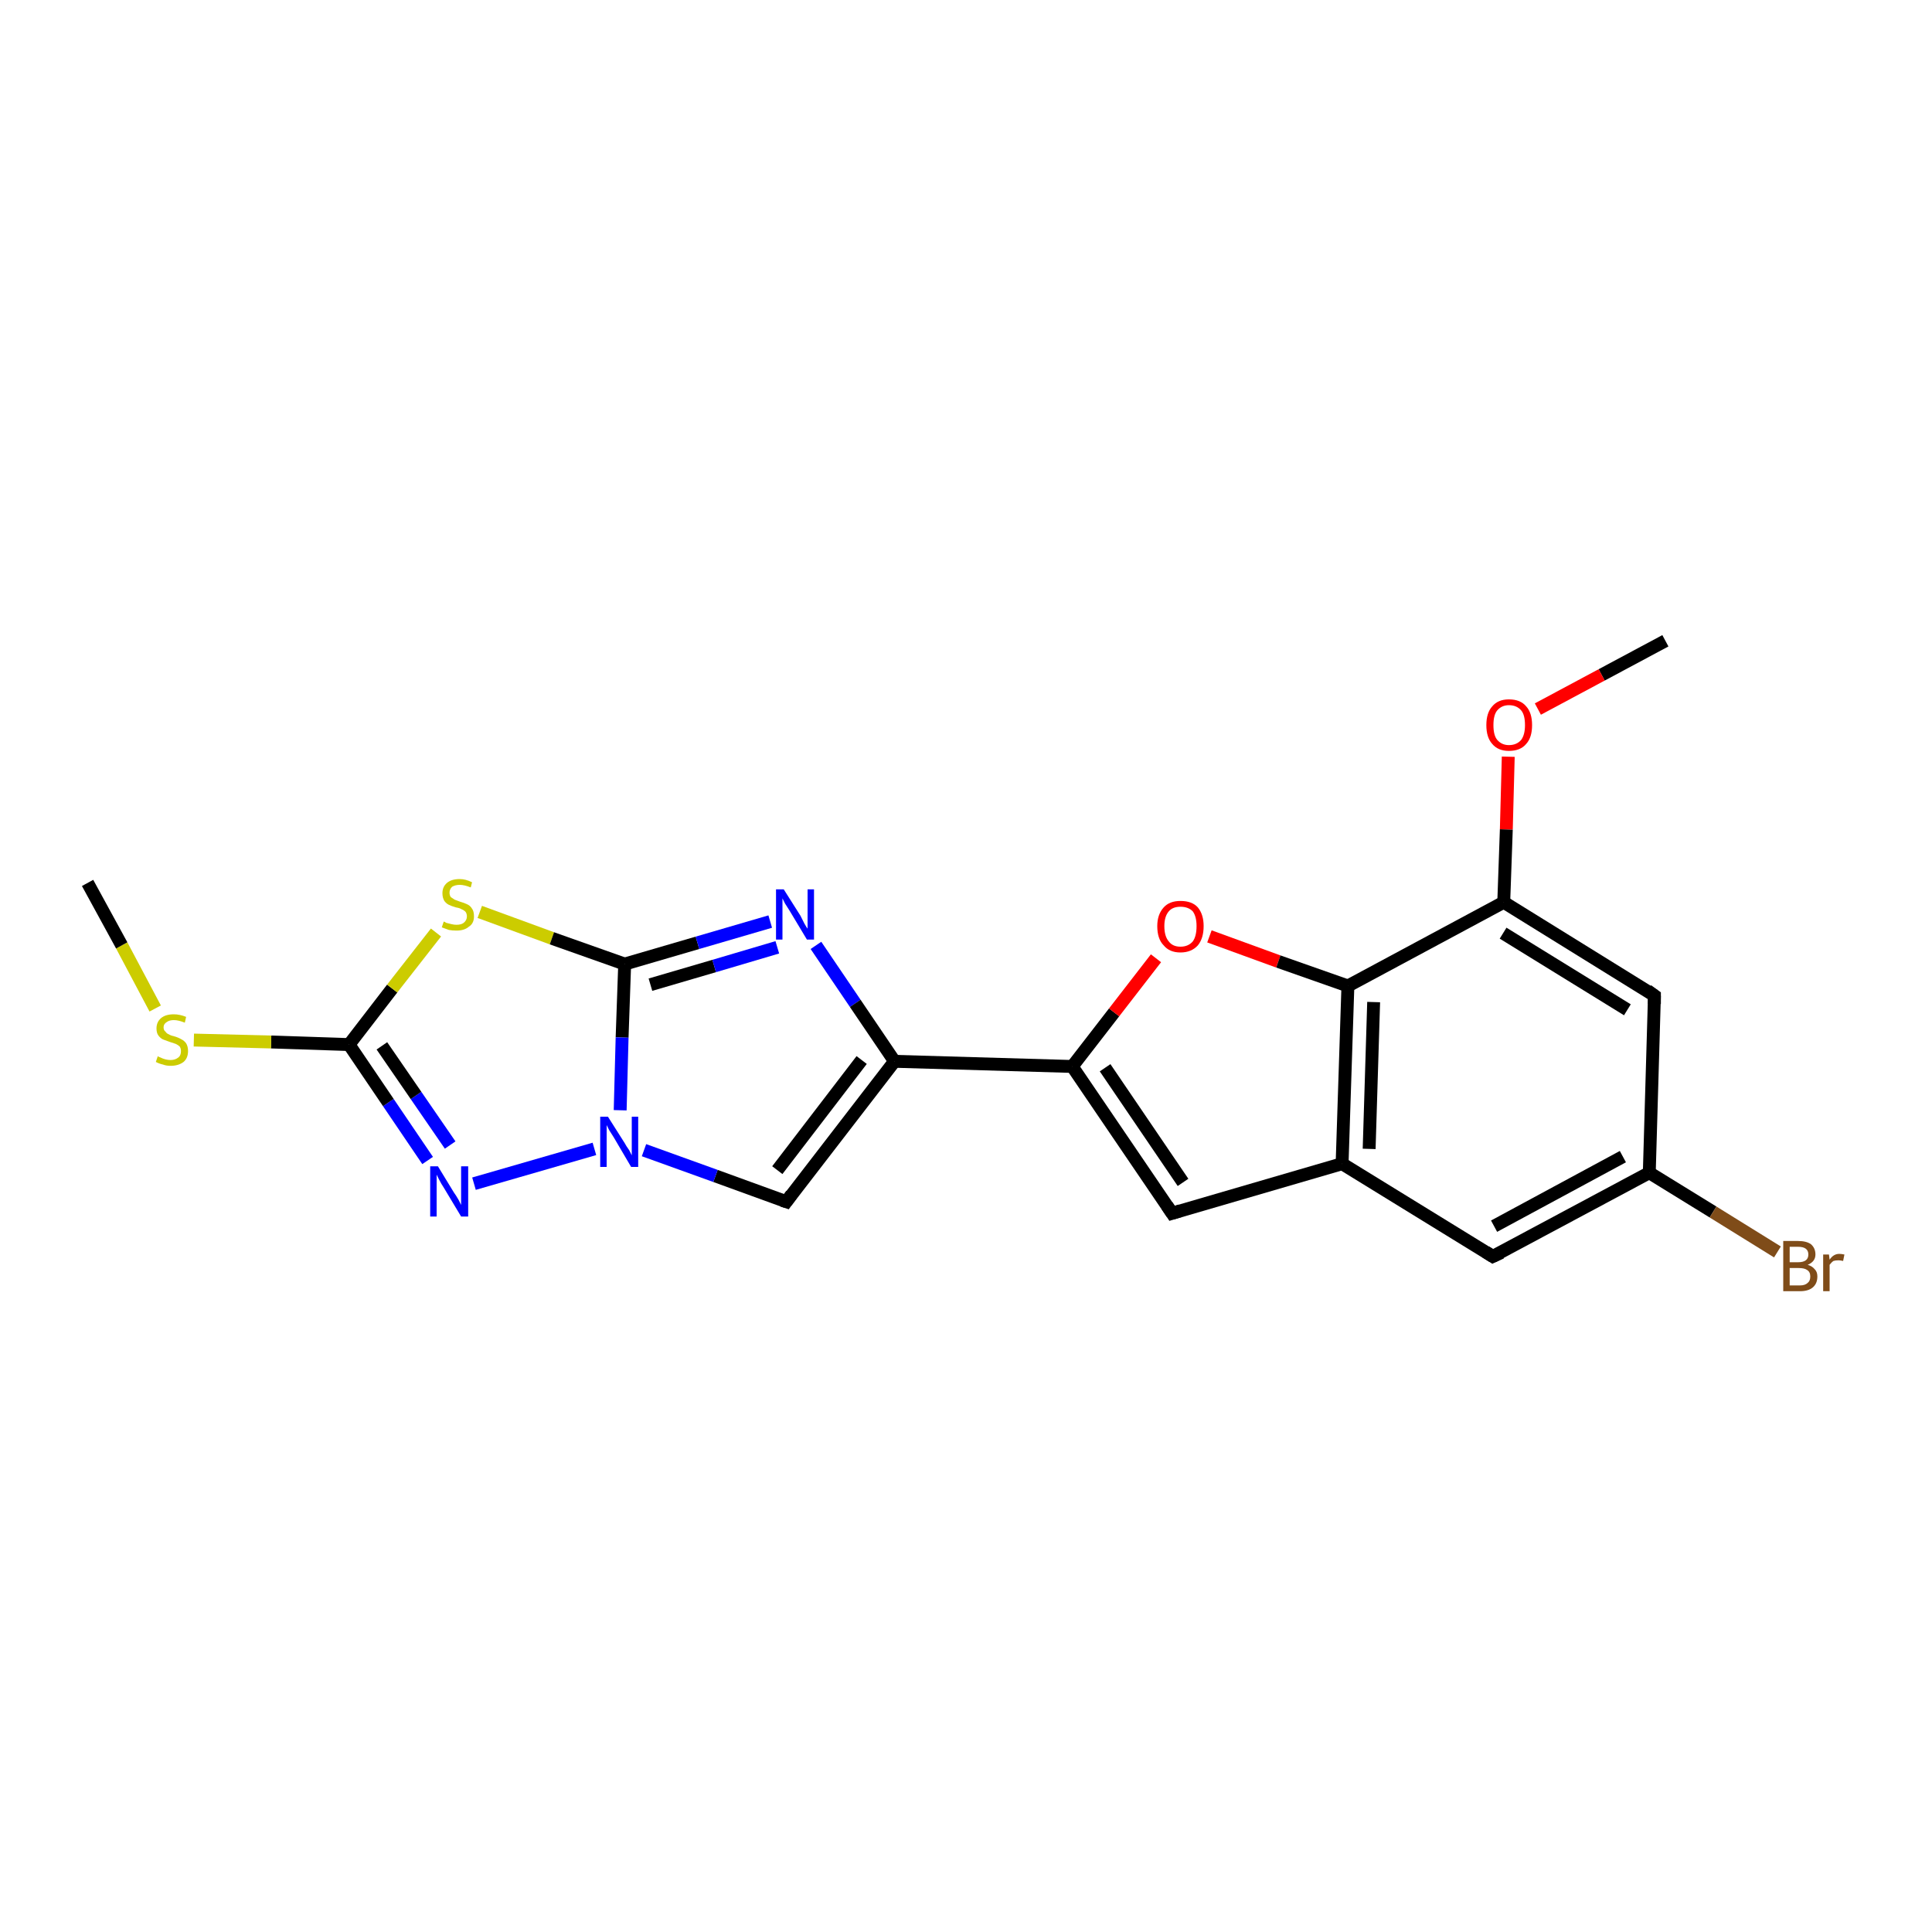 <?xml version='1.0' encoding='iso-8859-1'?>
<svg version='1.1' baseProfile='full'
              xmlns='http://www.w3.org/2000/svg'
                      xmlns:rdkit='http://www.rdkit.org/xml'
                      xmlns:xlink='http://www.w3.org/1999/xlink'
                  xml:space='preserve'
width='300px' height='300px' viewBox='0 0 300 300'>
<!-- END OF HEADER -->
<rect style='opacity:1.0;fill:#FFFFFF;stroke:none' width='300.0' height='300.0' x='0.0' y='0.0'> </rect>
<path class='bond-0 atom-0 atom-1' d='M 258.6,99.5 L 248.7,104.8' style='fill:none;fill-rule:evenodd;stroke:#000000;stroke-width:2.0px;stroke-linecap:butt;stroke-linejoin:miter;stroke-opacity:1' />
<path class='bond-0 atom-0 atom-1' d='M 248.7,104.8 L 238.8,110.1' style='fill:none;fill-rule:evenodd;stroke:#FF0000;stroke-width:2.0px;stroke-linecap:butt;stroke-linejoin:miter;stroke-opacity:1' />
<path class='bond-1 atom-1 atom-2' d='M 234.2,117.5 L 233.9,128.8' style='fill:none;fill-rule:evenodd;stroke:#FF0000;stroke-width:2.0px;stroke-linecap:butt;stroke-linejoin:miter;stroke-opacity:1' />
<path class='bond-1 atom-1 atom-2' d='M 233.9,128.8 L 233.5,140.1' style='fill:none;fill-rule:evenodd;stroke:#000000;stroke-width:2.0px;stroke-linecap:butt;stroke-linejoin:miter;stroke-opacity:1' />
<path class='bond-2 atom-2 atom-3' d='M 233.5,140.1 L 256.9,154.6' style='fill:none;fill-rule:evenodd;stroke:#000000;stroke-width:2.0px;stroke-linecap:butt;stroke-linejoin:miter;stroke-opacity:1' />
<path class='bond-2 atom-2 atom-3' d='M 233.4,144.9 L 252.7,156.8' style='fill:none;fill-rule:evenodd;stroke:#000000;stroke-width:2.0px;stroke-linecap:butt;stroke-linejoin:miter;stroke-opacity:1' />
<path class='bond-3 atom-3 atom-4' d='M 256.9,154.6 L 256.1,182.1' style='fill:none;fill-rule:evenodd;stroke:#000000;stroke-width:2.0px;stroke-linecap:butt;stroke-linejoin:miter;stroke-opacity:1' />
<path class='bond-4 atom-4 atom-5' d='M 256.1,182.1 L 266.0,188.2' style='fill:none;fill-rule:evenodd;stroke:#000000;stroke-width:2.0px;stroke-linecap:butt;stroke-linejoin:miter;stroke-opacity:1' />
<path class='bond-4 atom-4 atom-5' d='M 266.0,188.2 L 276.0,194.4' style='fill:none;fill-rule:evenodd;stroke:#7F4C19;stroke-width:2.0px;stroke-linecap:butt;stroke-linejoin:miter;stroke-opacity:1' />
<path class='bond-5 atom-4 atom-6' d='M 256.1,182.1 L 231.8,195.1' style='fill:none;fill-rule:evenodd;stroke:#000000;stroke-width:2.0px;stroke-linecap:butt;stroke-linejoin:miter;stroke-opacity:1' />
<path class='bond-5 atom-4 atom-6' d='M 252.0,179.6 L 232.0,190.4' style='fill:none;fill-rule:evenodd;stroke:#000000;stroke-width:2.0px;stroke-linecap:butt;stroke-linejoin:miter;stroke-opacity:1' />
<path class='bond-6 atom-6 atom-7' d='M 231.8,195.1 L 208.4,180.7' style='fill:none;fill-rule:evenodd;stroke:#000000;stroke-width:2.0px;stroke-linecap:butt;stroke-linejoin:miter;stroke-opacity:1' />
<path class='bond-7 atom-7 atom-8' d='M 208.4,180.7 L 182.0,188.4' style='fill:none;fill-rule:evenodd;stroke:#000000;stroke-width:2.0px;stroke-linecap:butt;stroke-linejoin:miter;stroke-opacity:1' />
<path class='bond-8 atom-8 atom-9' d='M 182.0,188.4 L 166.5,165.6' style='fill:none;fill-rule:evenodd;stroke:#000000;stroke-width:2.0px;stroke-linecap:butt;stroke-linejoin:miter;stroke-opacity:1' />
<path class='bond-8 atom-8 atom-9' d='M 183.7,183.6 L 171.6,165.8' style='fill:none;fill-rule:evenodd;stroke:#000000;stroke-width:2.0px;stroke-linecap:butt;stroke-linejoin:miter;stroke-opacity:1' />
<path class='bond-9 atom-9 atom-10' d='M 166.5,165.6 L 173.0,157.2' style='fill:none;fill-rule:evenodd;stroke:#000000;stroke-width:2.0px;stroke-linecap:butt;stroke-linejoin:miter;stroke-opacity:1' />
<path class='bond-9 atom-9 atom-10' d='M 173.0,157.2 L 179.5,148.8' style='fill:none;fill-rule:evenodd;stroke:#FF0000;stroke-width:2.0px;stroke-linecap:butt;stroke-linejoin:miter;stroke-opacity:1' />
<path class='bond-10 atom-10 atom-11' d='M 187.8,145.4 L 198.5,149.3' style='fill:none;fill-rule:evenodd;stroke:#FF0000;stroke-width:2.0px;stroke-linecap:butt;stroke-linejoin:miter;stroke-opacity:1' />
<path class='bond-10 atom-10 atom-11' d='M 198.5,149.3 L 209.3,153.1' style='fill:none;fill-rule:evenodd;stroke:#000000;stroke-width:2.0px;stroke-linecap:butt;stroke-linejoin:miter;stroke-opacity:1' />
<path class='bond-11 atom-9 atom-12' d='M 166.5,165.6 L 138.9,164.8' style='fill:none;fill-rule:evenodd;stroke:#000000;stroke-width:2.0px;stroke-linecap:butt;stroke-linejoin:miter;stroke-opacity:1' />
<path class='bond-12 atom-12 atom-13' d='M 138.9,164.8 L 122.1,186.6' style='fill:none;fill-rule:evenodd;stroke:#000000;stroke-width:2.0px;stroke-linecap:butt;stroke-linejoin:miter;stroke-opacity:1' />
<path class='bond-12 atom-12 atom-13' d='M 133.8,164.6 L 120.7,181.7' style='fill:none;fill-rule:evenodd;stroke:#000000;stroke-width:2.0px;stroke-linecap:butt;stroke-linejoin:miter;stroke-opacity:1' />
<path class='bond-13 atom-13 atom-14' d='M 122.1,186.6 L 111.1,182.6' style='fill:none;fill-rule:evenodd;stroke:#000000;stroke-width:2.0px;stroke-linecap:butt;stroke-linejoin:miter;stroke-opacity:1' />
<path class='bond-13 atom-13 atom-14' d='M 111.1,182.6 L 100.0,178.6' style='fill:none;fill-rule:evenodd;stroke:#0000FF;stroke-width:2.0px;stroke-linecap:butt;stroke-linejoin:miter;stroke-opacity:1' />
<path class='bond-14 atom-14 atom-15' d='M 92.3,178.4 L 73.6,183.8' style='fill:none;fill-rule:evenodd;stroke:#0000FF;stroke-width:2.0px;stroke-linecap:butt;stroke-linejoin:miter;stroke-opacity:1' />
<path class='bond-15 atom-15 atom-16' d='M 66.4,180.2 L 60.3,171.2' style='fill:none;fill-rule:evenodd;stroke:#0000FF;stroke-width:2.0px;stroke-linecap:butt;stroke-linejoin:miter;stroke-opacity:1' />
<path class='bond-15 atom-15 atom-16' d='M 60.3,171.2 L 54.2,162.2' style='fill:none;fill-rule:evenodd;stroke:#000000;stroke-width:2.0px;stroke-linecap:butt;stroke-linejoin:miter;stroke-opacity:1' />
<path class='bond-15 atom-15 atom-16' d='M 69.9,177.8 L 64.6,170.1' style='fill:none;fill-rule:evenodd;stroke:#0000FF;stroke-width:2.0px;stroke-linecap:butt;stroke-linejoin:miter;stroke-opacity:1' />
<path class='bond-15 atom-15 atom-16' d='M 64.6,170.1 L 59.3,162.4' style='fill:none;fill-rule:evenodd;stroke:#000000;stroke-width:2.0px;stroke-linecap:butt;stroke-linejoin:miter;stroke-opacity:1' />
<path class='bond-16 atom-16 atom-17' d='M 54.2,162.2 L 42.1,161.8' style='fill:none;fill-rule:evenodd;stroke:#000000;stroke-width:2.0px;stroke-linecap:butt;stroke-linejoin:miter;stroke-opacity:1' />
<path class='bond-16 atom-16 atom-17' d='M 42.1,161.8 L 30.1,161.5' style='fill:none;fill-rule:evenodd;stroke:#CCCC00;stroke-width:2.0px;stroke-linecap:butt;stroke-linejoin:miter;stroke-opacity:1' />
<path class='bond-17 atom-17 atom-18' d='M 24.1,156.6 L 18.9,146.8' style='fill:none;fill-rule:evenodd;stroke:#CCCC00;stroke-width:2.0px;stroke-linecap:butt;stroke-linejoin:miter;stroke-opacity:1' />
<path class='bond-17 atom-17 atom-18' d='M 18.9,146.8 L 13.6,137.1' style='fill:none;fill-rule:evenodd;stroke:#000000;stroke-width:2.0px;stroke-linecap:butt;stroke-linejoin:miter;stroke-opacity:1' />
<path class='bond-18 atom-16 atom-19' d='M 54.2,162.2 L 60.9,153.5' style='fill:none;fill-rule:evenodd;stroke:#000000;stroke-width:2.0px;stroke-linecap:butt;stroke-linejoin:miter;stroke-opacity:1' />
<path class='bond-18 atom-16 atom-19' d='M 60.9,153.5 L 67.7,144.8' style='fill:none;fill-rule:evenodd;stroke:#CCCC00;stroke-width:2.0px;stroke-linecap:butt;stroke-linejoin:miter;stroke-opacity:1' />
<path class='bond-19 atom-19 atom-20' d='M 74.5,141.6 L 85.7,145.7' style='fill:none;fill-rule:evenodd;stroke:#CCCC00;stroke-width:2.0px;stroke-linecap:butt;stroke-linejoin:miter;stroke-opacity:1' />
<path class='bond-19 atom-19 atom-20' d='M 85.7,145.7 L 97.0,149.7' style='fill:none;fill-rule:evenodd;stroke:#000000;stroke-width:2.0px;stroke-linecap:butt;stroke-linejoin:miter;stroke-opacity:1' />
<path class='bond-20 atom-20 atom-21' d='M 97.0,149.7 L 108.3,146.4' style='fill:none;fill-rule:evenodd;stroke:#000000;stroke-width:2.0px;stroke-linecap:butt;stroke-linejoin:miter;stroke-opacity:1' />
<path class='bond-20 atom-20 atom-21' d='M 108.3,146.4 L 119.6,143.1' style='fill:none;fill-rule:evenodd;stroke:#0000FF;stroke-width:2.0px;stroke-linecap:butt;stroke-linejoin:miter;stroke-opacity:1' />
<path class='bond-20 atom-20 atom-21' d='M 101.0,152.9 L 110.9,150.0' style='fill:none;fill-rule:evenodd;stroke:#000000;stroke-width:2.0px;stroke-linecap:butt;stroke-linejoin:miter;stroke-opacity:1' />
<path class='bond-20 atom-20 atom-21' d='M 110.9,150.0 L 120.7,147.1' style='fill:none;fill-rule:evenodd;stroke:#0000FF;stroke-width:2.0px;stroke-linecap:butt;stroke-linejoin:miter;stroke-opacity:1' />
<path class='bond-21 atom-11 atom-2' d='M 209.3,153.1 L 233.5,140.1' style='fill:none;fill-rule:evenodd;stroke:#000000;stroke-width:2.0px;stroke-linecap:butt;stroke-linejoin:miter;stroke-opacity:1' />
<path class='bond-22 atom-21 atom-12' d='M 126.7,146.8 L 132.8,155.8' style='fill:none;fill-rule:evenodd;stroke:#0000FF;stroke-width:2.0px;stroke-linecap:butt;stroke-linejoin:miter;stroke-opacity:1' />
<path class='bond-22 atom-21 atom-12' d='M 132.8,155.8 L 138.9,164.8' style='fill:none;fill-rule:evenodd;stroke:#000000;stroke-width:2.0px;stroke-linecap:butt;stroke-linejoin:miter;stroke-opacity:1' />
<path class='bond-23 atom-11 atom-7' d='M 209.3,153.1 L 208.4,180.7' style='fill:none;fill-rule:evenodd;stroke:#000000;stroke-width:2.0px;stroke-linecap:butt;stroke-linejoin:miter;stroke-opacity:1' />
<path class='bond-23 atom-11 atom-7' d='M 213.3,155.6 L 212.6,178.4' style='fill:none;fill-rule:evenodd;stroke:#000000;stroke-width:2.0px;stroke-linecap:butt;stroke-linejoin:miter;stroke-opacity:1' />
<path class='bond-24 atom-20 atom-14' d='M 97.0,149.7 L 96.6,161.1' style='fill:none;fill-rule:evenodd;stroke:#000000;stroke-width:2.0px;stroke-linecap:butt;stroke-linejoin:miter;stroke-opacity:1' />
<path class='bond-24 atom-20 atom-14' d='M 96.6,161.1 L 96.3,172.4' style='fill:none;fill-rule:evenodd;stroke:#0000FF;stroke-width:2.0px;stroke-linecap:butt;stroke-linejoin:miter;stroke-opacity:1' />
<path d='M 255.8,153.8 L 256.9,154.6 L 256.9,155.9' style='fill:none;stroke:#000000;stroke-width:2.0px;stroke-linecap:butt;stroke-linejoin:miter;stroke-opacity:1;' />
<path d='M 233.1,194.5 L 231.8,195.1 L 230.7,194.4' style='fill:none;stroke:#000000;stroke-width:2.0px;stroke-linecap:butt;stroke-linejoin:miter;stroke-opacity:1;' />
<path d='M 183.3,188.0 L 182.0,188.4 L 181.2,187.2' style='fill:none;stroke:#000000;stroke-width:2.0px;stroke-linecap:butt;stroke-linejoin:miter;stroke-opacity:1;' />
<path d='M 122.9,185.5 L 122.1,186.6 L 121.5,186.4' style='fill:none;stroke:#000000;stroke-width:2.0px;stroke-linecap:butt;stroke-linejoin:miter;stroke-opacity:1;' />
<path class='atom-1' d='M 230.8 112.6
Q 230.8 110.7, 231.7 109.7
Q 232.6 108.6, 234.3 108.6
Q 236.1 108.6, 237.0 109.7
Q 237.9 110.7, 237.9 112.6
Q 237.9 114.5, 237.0 115.5
Q 236.1 116.6, 234.3 116.6
Q 232.6 116.6, 231.7 115.5
Q 230.8 114.5, 230.8 112.6
M 234.3 115.7
Q 235.5 115.7, 236.2 114.9
Q 236.8 114.1, 236.8 112.6
Q 236.8 111.0, 236.2 110.3
Q 235.5 109.5, 234.3 109.5
Q 233.2 109.5, 232.5 110.3
Q 231.9 111.0, 231.9 112.6
Q 231.9 114.2, 232.5 114.9
Q 233.2 115.7, 234.3 115.7
' fill='#FF0000'/>
<path class='atom-5' d='M 280.7 196.4
Q 281.4 196.6, 281.8 197.1
Q 282.2 197.5, 282.2 198.2
Q 282.2 199.3, 281.5 199.9
Q 280.8 200.5, 279.5 200.5
L 276.9 200.5
L 276.9 192.7
L 279.2 192.7
Q 280.5 192.7, 281.2 193.2
Q 281.9 193.8, 281.9 194.8
Q 281.9 195.9, 280.7 196.4
M 277.9 193.6
L 277.9 196.0
L 279.2 196.0
Q 280.0 196.0, 280.4 195.7
Q 280.8 195.4, 280.8 194.8
Q 280.8 193.6, 279.2 193.6
L 277.9 193.6
M 279.5 199.6
Q 280.3 199.6, 280.7 199.2
Q 281.1 198.9, 281.1 198.2
Q 281.1 197.5, 280.6 197.2
Q 280.2 196.9, 279.3 196.9
L 277.9 196.9
L 277.9 199.6
L 279.5 199.6
' fill='#7F4C19'/>
<path class='atom-5' d='M 284.0 194.8
L 284.1 195.6
Q 284.7 194.7, 285.6 194.7
Q 285.9 194.7, 286.4 194.8
L 286.2 195.8
Q 285.7 195.7, 285.5 195.7
Q 285.0 195.7, 284.7 195.8
Q 284.4 196.0, 284.1 196.4
L 284.1 200.5
L 283.1 200.5
L 283.1 194.8
L 284.0 194.8
' fill='#7F4C19'/>
<path class='atom-10' d='M 179.7 143.8
Q 179.7 142.0, 180.7 140.9
Q 181.6 139.9, 183.3 139.9
Q 185.1 139.9, 186.0 140.9
Q 186.9 142.0, 186.9 143.8
Q 186.9 145.7, 186.0 146.8
Q 185.0 147.9, 183.3 147.9
Q 181.6 147.9, 180.7 146.8
Q 179.7 145.8, 179.7 143.8
M 183.3 147.0
Q 184.5 147.0, 185.2 146.2
Q 185.8 145.4, 185.8 143.8
Q 185.8 142.3, 185.2 141.5
Q 184.5 140.8, 183.3 140.8
Q 182.1 140.8, 181.5 141.5
Q 180.8 142.3, 180.8 143.8
Q 180.8 145.4, 181.5 146.2
Q 182.1 147.0, 183.3 147.0
' fill='#FF0000'/>
<path class='atom-14' d='M 94.4 173.4
L 97.0 177.5
Q 97.2 177.9, 97.7 178.6
Q 98.1 179.4, 98.1 179.4
L 98.1 173.4
L 99.1 173.4
L 99.1 181.2
L 98.0 181.2
L 95.3 176.6
Q 95.0 176.1, 94.6 175.5
Q 94.3 174.9, 94.2 174.7
L 94.2 181.2
L 93.2 181.2
L 93.2 173.4
L 94.4 173.4
' fill='#0000FF'/>
<path class='atom-15' d='M 68.0 181.1
L 70.5 185.2
Q 70.8 185.6, 71.2 186.3
Q 71.6 187.1, 71.6 187.1
L 71.6 181.1
L 72.7 181.1
L 72.7 188.9
L 71.6 188.9
L 68.9 184.4
Q 68.5 183.8, 68.2 183.2
Q 67.9 182.6, 67.8 182.4
L 67.8 188.9
L 66.8 188.9
L 66.8 181.1
L 68.0 181.1
' fill='#0000FF'/>
<path class='atom-17' d='M 24.5 164.0
Q 24.6 164.1, 24.9 164.2
Q 25.3 164.4, 25.7 164.5
Q 26.1 164.6, 26.5 164.6
Q 27.2 164.6, 27.7 164.2
Q 28.1 163.9, 28.1 163.2
Q 28.1 162.8, 27.9 162.5
Q 27.7 162.3, 27.3 162.1
Q 27.0 162.0, 26.4 161.8
Q 25.8 161.6, 25.3 161.4
Q 24.9 161.2, 24.6 160.8
Q 24.3 160.4, 24.3 159.7
Q 24.3 158.7, 25.0 158.1
Q 25.7 157.5, 27.0 157.5
Q 27.9 157.5, 28.9 157.9
L 28.7 158.8
Q 27.7 158.4, 27.0 158.4
Q 26.3 158.4, 25.9 158.7
Q 25.4 159.0, 25.4 159.5
Q 25.4 160.0, 25.7 160.2
Q 25.9 160.5, 26.2 160.6
Q 26.5 160.8, 27.0 160.9
Q 27.7 161.1, 28.2 161.4
Q 28.6 161.6, 28.9 162.0
Q 29.2 162.5, 29.2 163.2
Q 29.2 164.3, 28.5 164.9
Q 27.7 165.5, 26.5 165.5
Q 25.8 165.5, 25.3 165.3
Q 24.8 165.2, 24.2 164.9
L 24.5 164.0
' fill='#CCCC00'/>
<path class='atom-19' d='M 68.9 143.1
Q 69.0 143.1, 69.3 143.3
Q 69.7 143.4, 70.1 143.5
Q 70.5 143.6, 70.9 143.6
Q 71.6 143.6, 72.0 143.3
Q 72.5 142.9, 72.5 142.3
Q 72.5 141.9, 72.3 141.6
Q 72.0 141.3, 71.7 141.2
Q 71.4 141.0, 70.8 140.9
Q 70.1 140.7, 69.7 140.5
Q 69.3 140.3, 69.0 139.9
Q 68.7 139.4, 68.7 138.7
Q 68.7 137.7, 69.4 137.1
Q 70.1 136.5, 71.4 136.5
Q 72.3 136.5, 73.3 137.0
L 73.1 137.8
Q 72.1 137.4, 71.4 137.4
Q 70.7 137.4, 70.2 137.7
Q 69.8 138.1, 69.8 138.6
Q 69.8 139.0, 70.0 139.3
Q 70.3 139.5, 70.6 139.7
Q 70.9 139.8, 71.4 140.0
Q 72.1 140.2, 72.5 140.4
Q 73.0 140.6, 73.3 141.1
Q 73.6 141.5, 73.6 142.3
Q 73.6 143.4, 72.8 143.9
Q 72.1 144.5, 70.9 144.5
Q 70.2 144.5, 69.7 144.4
Q 69.2 144.2, 68.6 144.0
L 68.9 143.1
' fill='#CCCC00'/>
<path class='atom-21' d='M 121.7 138.1
L 124.3 142.2
Q 124.5 142.6, 124.9 143.4
Q 125.3 144.1, 125.4 144.2
L 125.4 138.1
L 126.4 138.1
L 126.4 145.9
L 125.3 145.9
L 122.6 141.4
Q 122.3 140.9, 121.9 140.3
Q 121.6 139.7, 121.5 139.5
L 121.5 145.9
L 120.5 145.9
L 120.5 138.1
L 121.7 138.1
' fill='#0000FF'/>
</svg>
